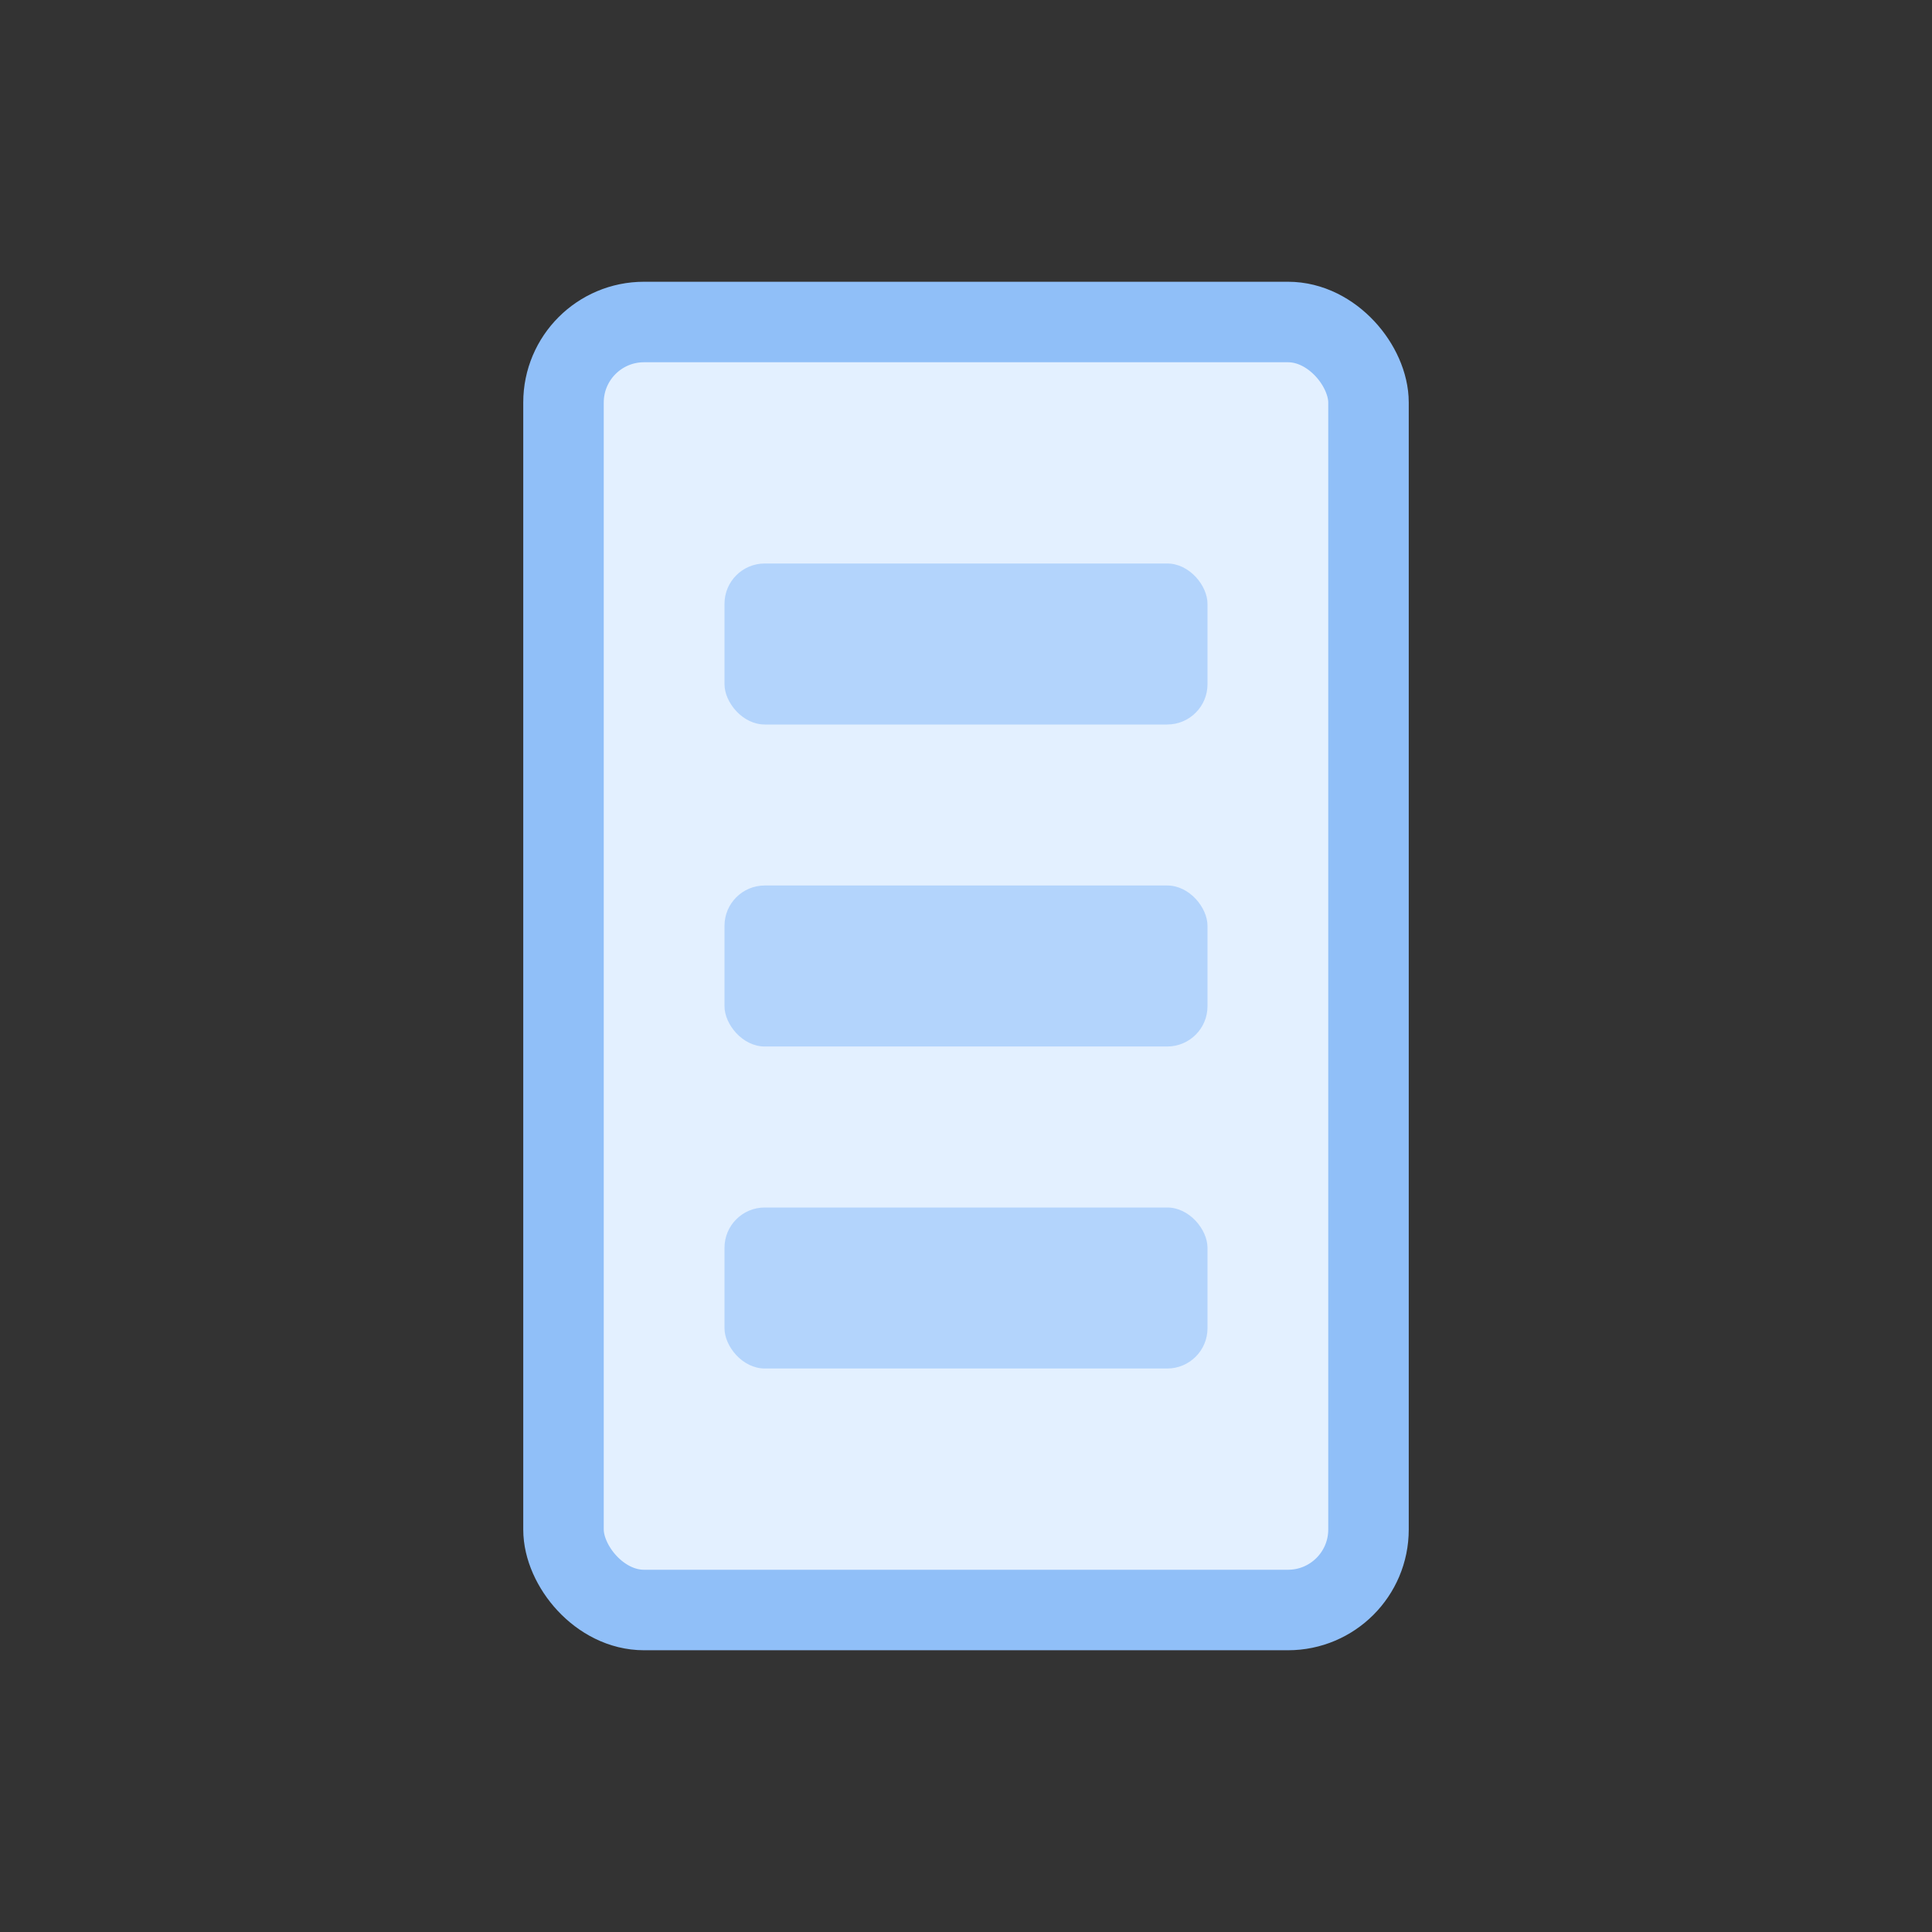 <svg width="48" height="48" viewBox="0 0 48 48" fill="none" xmlns="http://www.w3.org/2000/svg">
  <rect x="0" y="0" width="48" height="48" fill="#333333" stroke="none"/>
  <rect x="14" y="8" width="20" height="32" rx="2" fill="#E3F0FF" stroke="#90BFF8" stroke-width="2"/>
  <rect x="18" y="14" width="12" height="4" rx="1" fill="#B3D4FC"/>
  <rect x="18" y="22" width="12" height="4" rx="1" fill="#B3D4FC"/>
  <rect x="18" y="30" width="12" height="4" rx="1" fill="#B3D4FC"/>
</svg> 